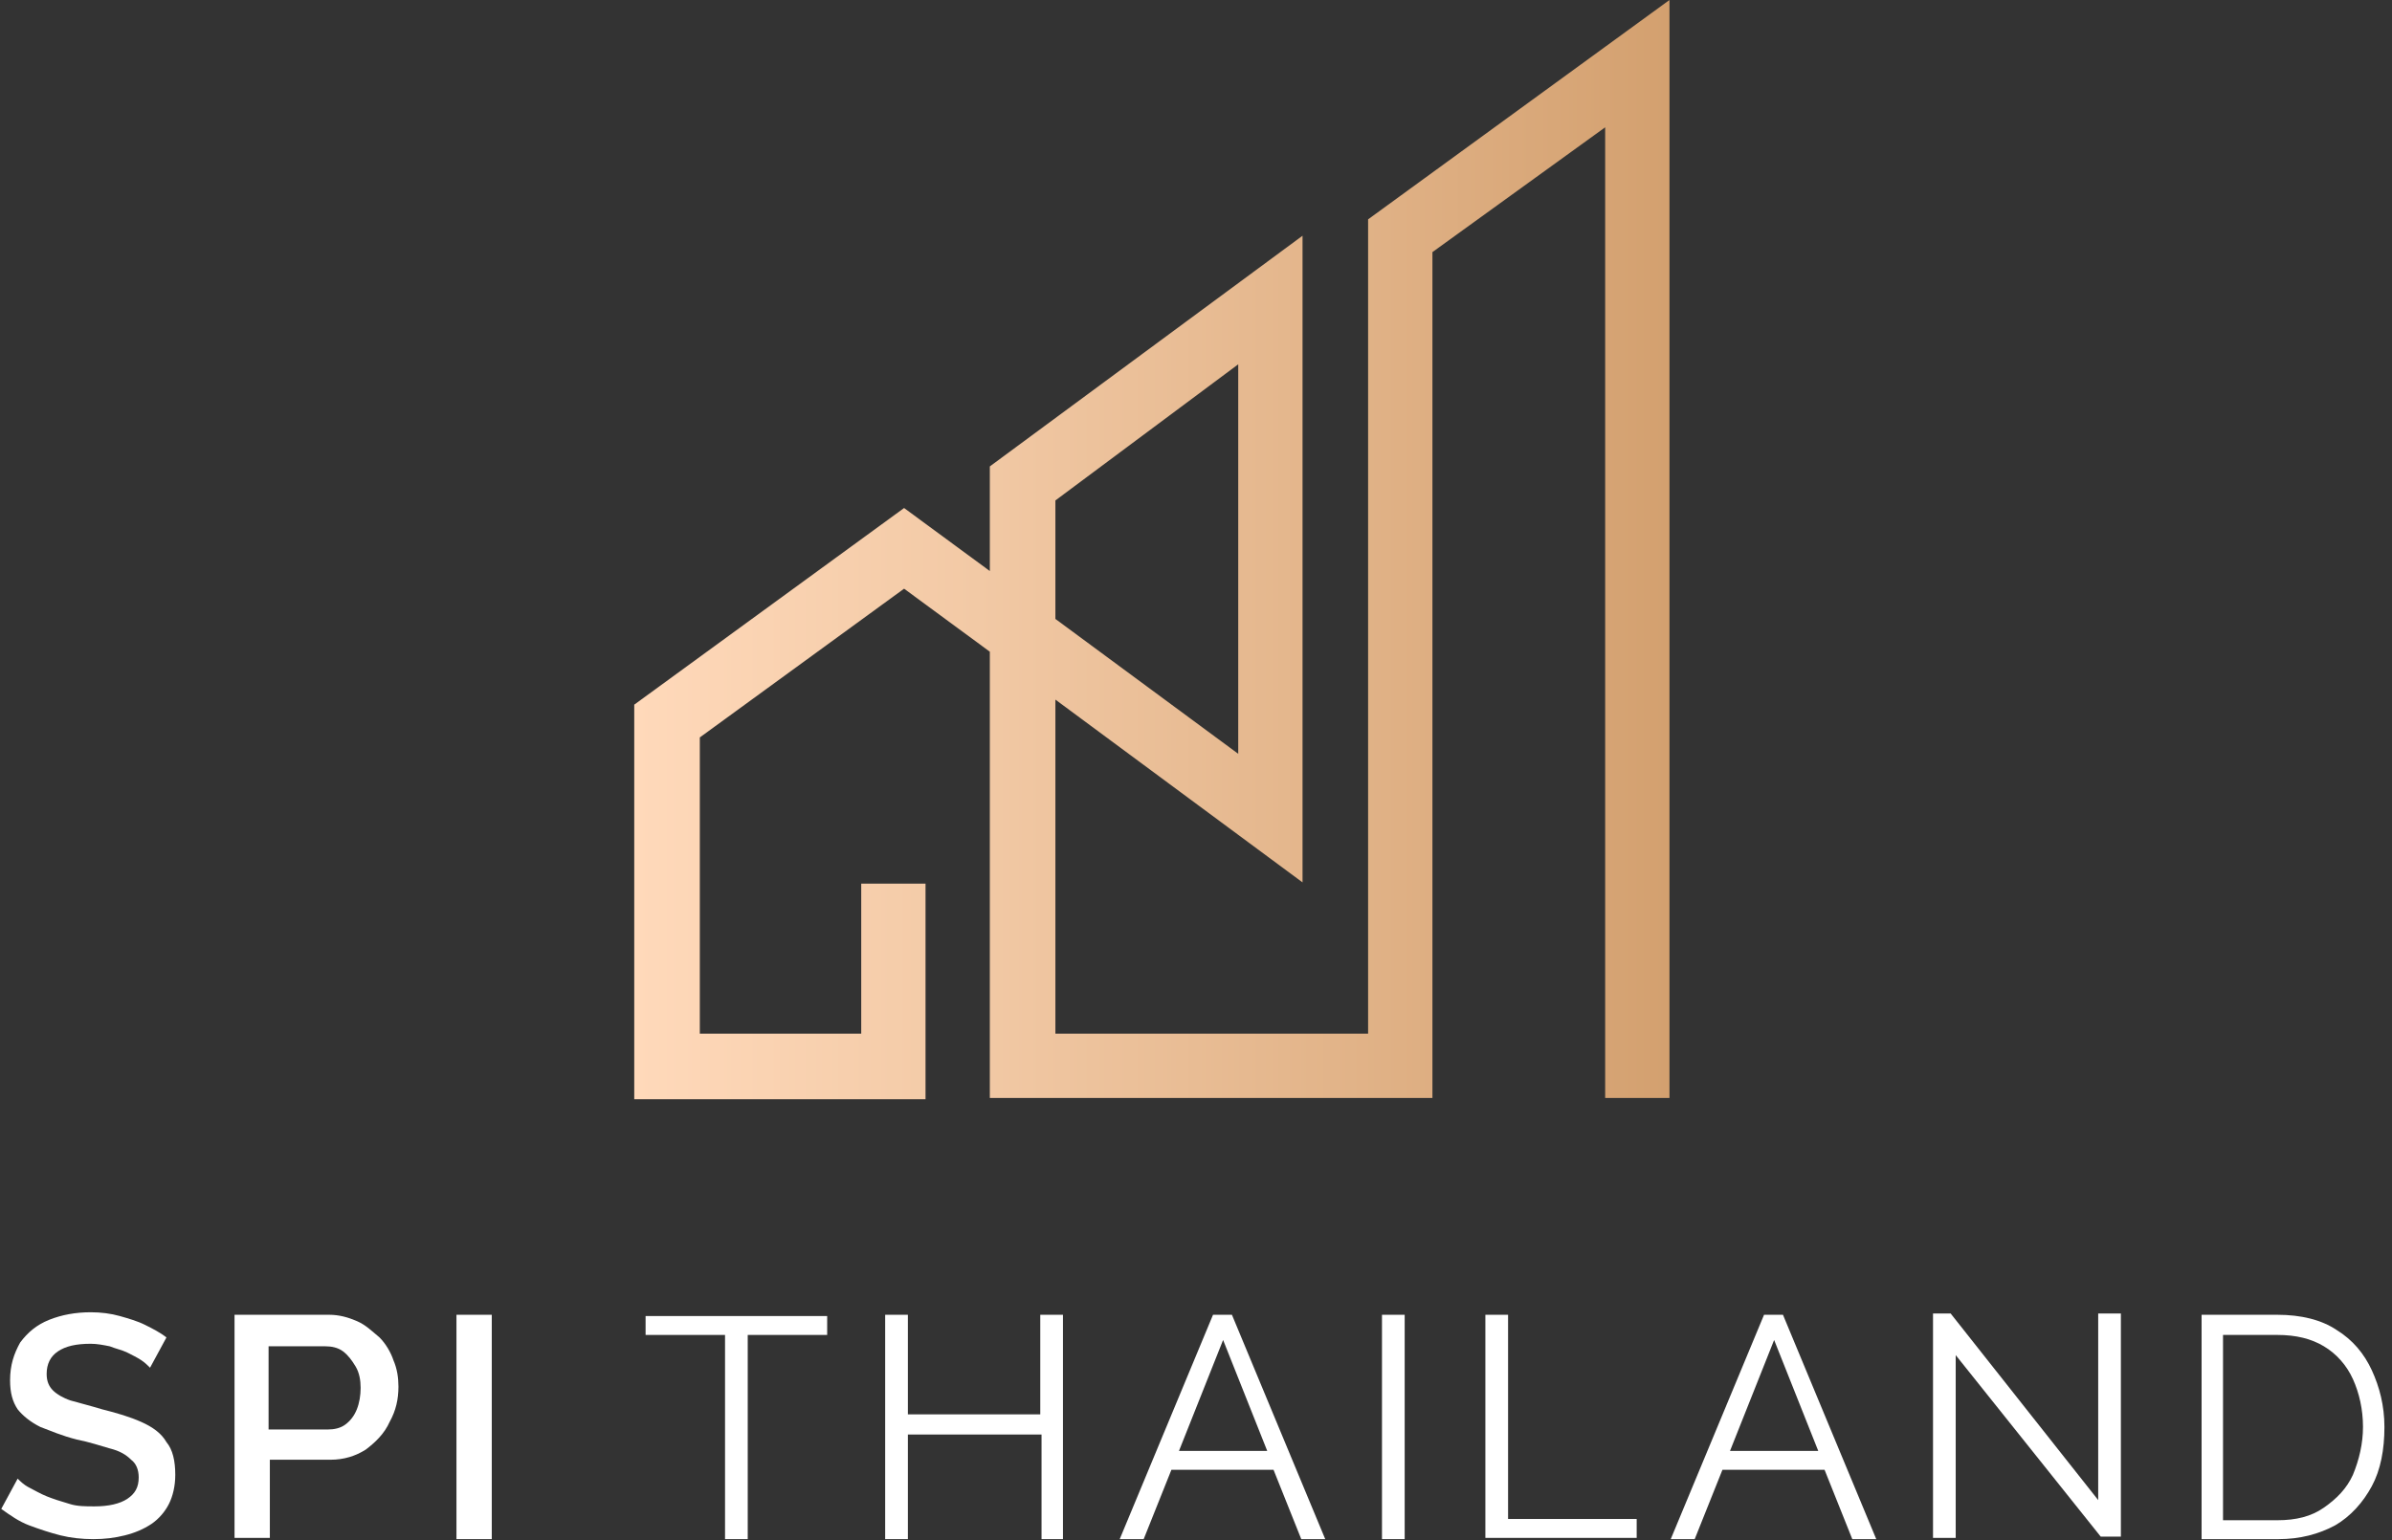 <svg width="163" height="105" viewBox="0 0 163 105" fill="none" xmlns="http://www.w3.org/2000/svg">
<rect x="0" y="0" width="163" height="105" fill="#333333" stroke="none"/>
<g clip-path="url(#clip0)">
<path d="M113.764 74.84H109.382V8.678L97.611 17.185V74.84H67.451V44.423L61.608 40.127L47.688 50.266V70.458H58.687V60.233H63.069V74.926H43.22V48.032L61.608 34.628L67.451 38.924V31.792L88.76 16.068V60.147L71.919 47.688V70.458H93.228V14.951L113.764 0V74.84ZM71.919 42.189L84.378 51.383V24.832L71.919 34.112V42.189Z" fill="url(#paint0_linear)"/>
<path d="M10.225 93.228C10.053 93.057 9.881 92.885 9.624 92.713C9.366 92.541 9.022 92.369 8.678 92.197C8.335 92.025 7.905 91.94 7.475 91.768C7.046 91.682 6.616 91.596 6.187 91.596C5.155 91.596 4.468 91.768 3.953 92.111C3.437 92.455 3.179 92.971 3.179 93.658C3.179 94.174 3.351 94.517 3.609 94.775C3.867 95.033 4.296 95.291 4.812 95.463C5.413 95.634 6.101 95.806 6.96 96.064C7.991 96.322 8.85 96.579 9.624 96.923C10.397 97.267 10.998 97.697 11.342 98.298C11.772 98.814 11.944 99.587 11.944 100.532C11.944 101.305 11.772 101.993 11.514 102.508C11.256 103.024 10.826 103.539 10.311 103.883C9.795 104.227 9.194 104.485 8.507 104.656C7.819 104.828 7.132 104.914 6.358 104.914C5.585 104.914 4.812 104.828 4.124 104.656C3.437 104.485 2.664 104.227 1.976 103.969C1.289 103.711 0.687 103.282 0.086 102.852L1.203 100.79C1.375 100.962 1.633 101.219 1.976 101.391C2.32 101.563 2.75 101.821 3.179 101.993C3.609 102.165 4.124 102.336 4.726 102.508C5.241 102.68 5.843 102.68 6.444 102.68C7.39 102.68 8.163 102.508 8.678 102.165C9.194 101.821 9.452 101.391 9.452 100.704C9.452 100.188 9.28 99.759 8.936 99.501C8.592 99.157 8.163 98.9 7.475 98.728C6.874 98.556 6.101 98.298 5.241 98.126C4.21 97.868 3.437 97.525 2.75 97.267C2.062 96.923 1.547 96.494 1.203 96.064C0.859 95.548 0.687 94.947 0.687 94.088C0.687 93.057 0.945 92.283 1.375 91.51C1.89 90.823 2.492 90.307 3.351 89.963C4.21 89.62 5.155 89.448 6.187 89.448C6.874 89.448 7.561 89.534 8.163 89.706C8.764 89.877 9.366 90.049 9.881 90.307C10.397 90.565 10.912 90.823 11.342 91.166L10.225 93.228Z" fill="white"/>
<path d="M15.982 104.914V89.62H22.426C23.114 89.62 23.715 89.791 24.317 90.049C24.918 90.307 25.348 90.737 25.863 91.166C26.293 91.596 26.637 92.197 26.808 92.713C27.066 93.314 27.152 93.916 27.152 94.517C27.152 95.377 26.98 96.15 26.551 96.923C26.207 97.697 25.606 98.298 24.918 98.814C24.231 99.243 23.457 99.501 22.512 99.501H18.388V104.828H15.982V104.914ZM18.388 97.439H22.34C22.77 97.439 23.2 97.353 23.543 97.095C23.887 96.837 24.145 96.494 24.317 96.064C24.489 95.634 24.575 95.119 24.575 94.603C24.575 94.088 24.489 93.572 24.231 93.142C23.973 92.713 23.715 92.369 23.372 92.111C23.028 91.854 22.598 91.768 22.169 91.768H18.302V97.439H18.388Z" fill="white"/>
<path d="M31.105 104.914V89.62H33.511V104.914H31.105Z" fill="white"/>
<path d="M56.367 90.994H50.953V104.914H49.407V90.994H43.993V89.706H56.367V90.994Z" fill="white"/>
<path d="M72.434 89.62V104.914H70.974V97.782H61.866V104.914H60.319V89.62H61.866V96.408H70.888V89.62H72.434Z" fill="white"/>
<path d="M82.66 89.62H83.948L90.307 104.914H88.674L86.784 100.188H79.824L77.934 104.914H76.301L82.66 89.62ZM86.354 98.9L83.347 91.338L80.34 98.9H86.354Z" fill="white"/>
<path d="M94.174 104.914V89.62H95.72V104.914H94.174Z" fill="white"/>
<path d="M101.219 104.914V89.62H102.766V103.539H111.53V104.828H101.219V104.914Z" fill="white"/>
<path d="M120.209 89.62H121.498L127.856 104.914H126.223L124.333 100.188H117.373L115.483 104.914H113.85L120.209 89.62ZM123.903 98.9L120.896 91.338L117.889 98.9H123.903Z" fill="white"/>
<path d="M133.269 92.369V104.828H131.723V89.534H132.926L142.979 102.251V89.534H144.525V104.742H143.151L133.269 92.369Z" fill="white"/>
<path d="M150.025 104.914V89.62H155.18C156.813 89.62 158.187 89.963 159.219 90.651C160.336 91.338 161.109 92.283 161.624 93.4C162.14 94.517 162.484 95.806 162.484 97.267C162.484 98.814 162.226 100.188 161.624 101.305C161.023 102.422 160.164 103.368 159.133 103.969C158.016 104.571 156.727 104.914 155.266 104.914H150.025ZM161.023 97.267C161.023 96.064 160.765 94.947 160.336 94.002C159.906 93.057 159.219 92.283 158.359 91.768C157.5 91.252 156.469 90.994 155.18 90.994H151.485V103.625H155.18C156.469 103.625 157.5 103.368 158.359 102.766C159.219 102.165 159.906 101.477 160.336 100.532C160.765 99.501 161.023 98.384 161.023 97.267Z" fill="white"/>
</g>
<defs>
<linearGradient id="paint0_linear" x1="43.238" y1="37.43" x2="113.77" y2="37.43" gradientUnits="userSpaceOnUse">
<stop stop-color="#FFD9BA"/>
<stop offset="0.331" stop-color="#F2C9A5"/>
<stop offset="1" stop-color="#D3A06F"/>
</linearGradient>
<clipPath id="clip0">
<rect width="162.484" height="105" fill="white"/>
</clipPath>
</defs>
</svg>
